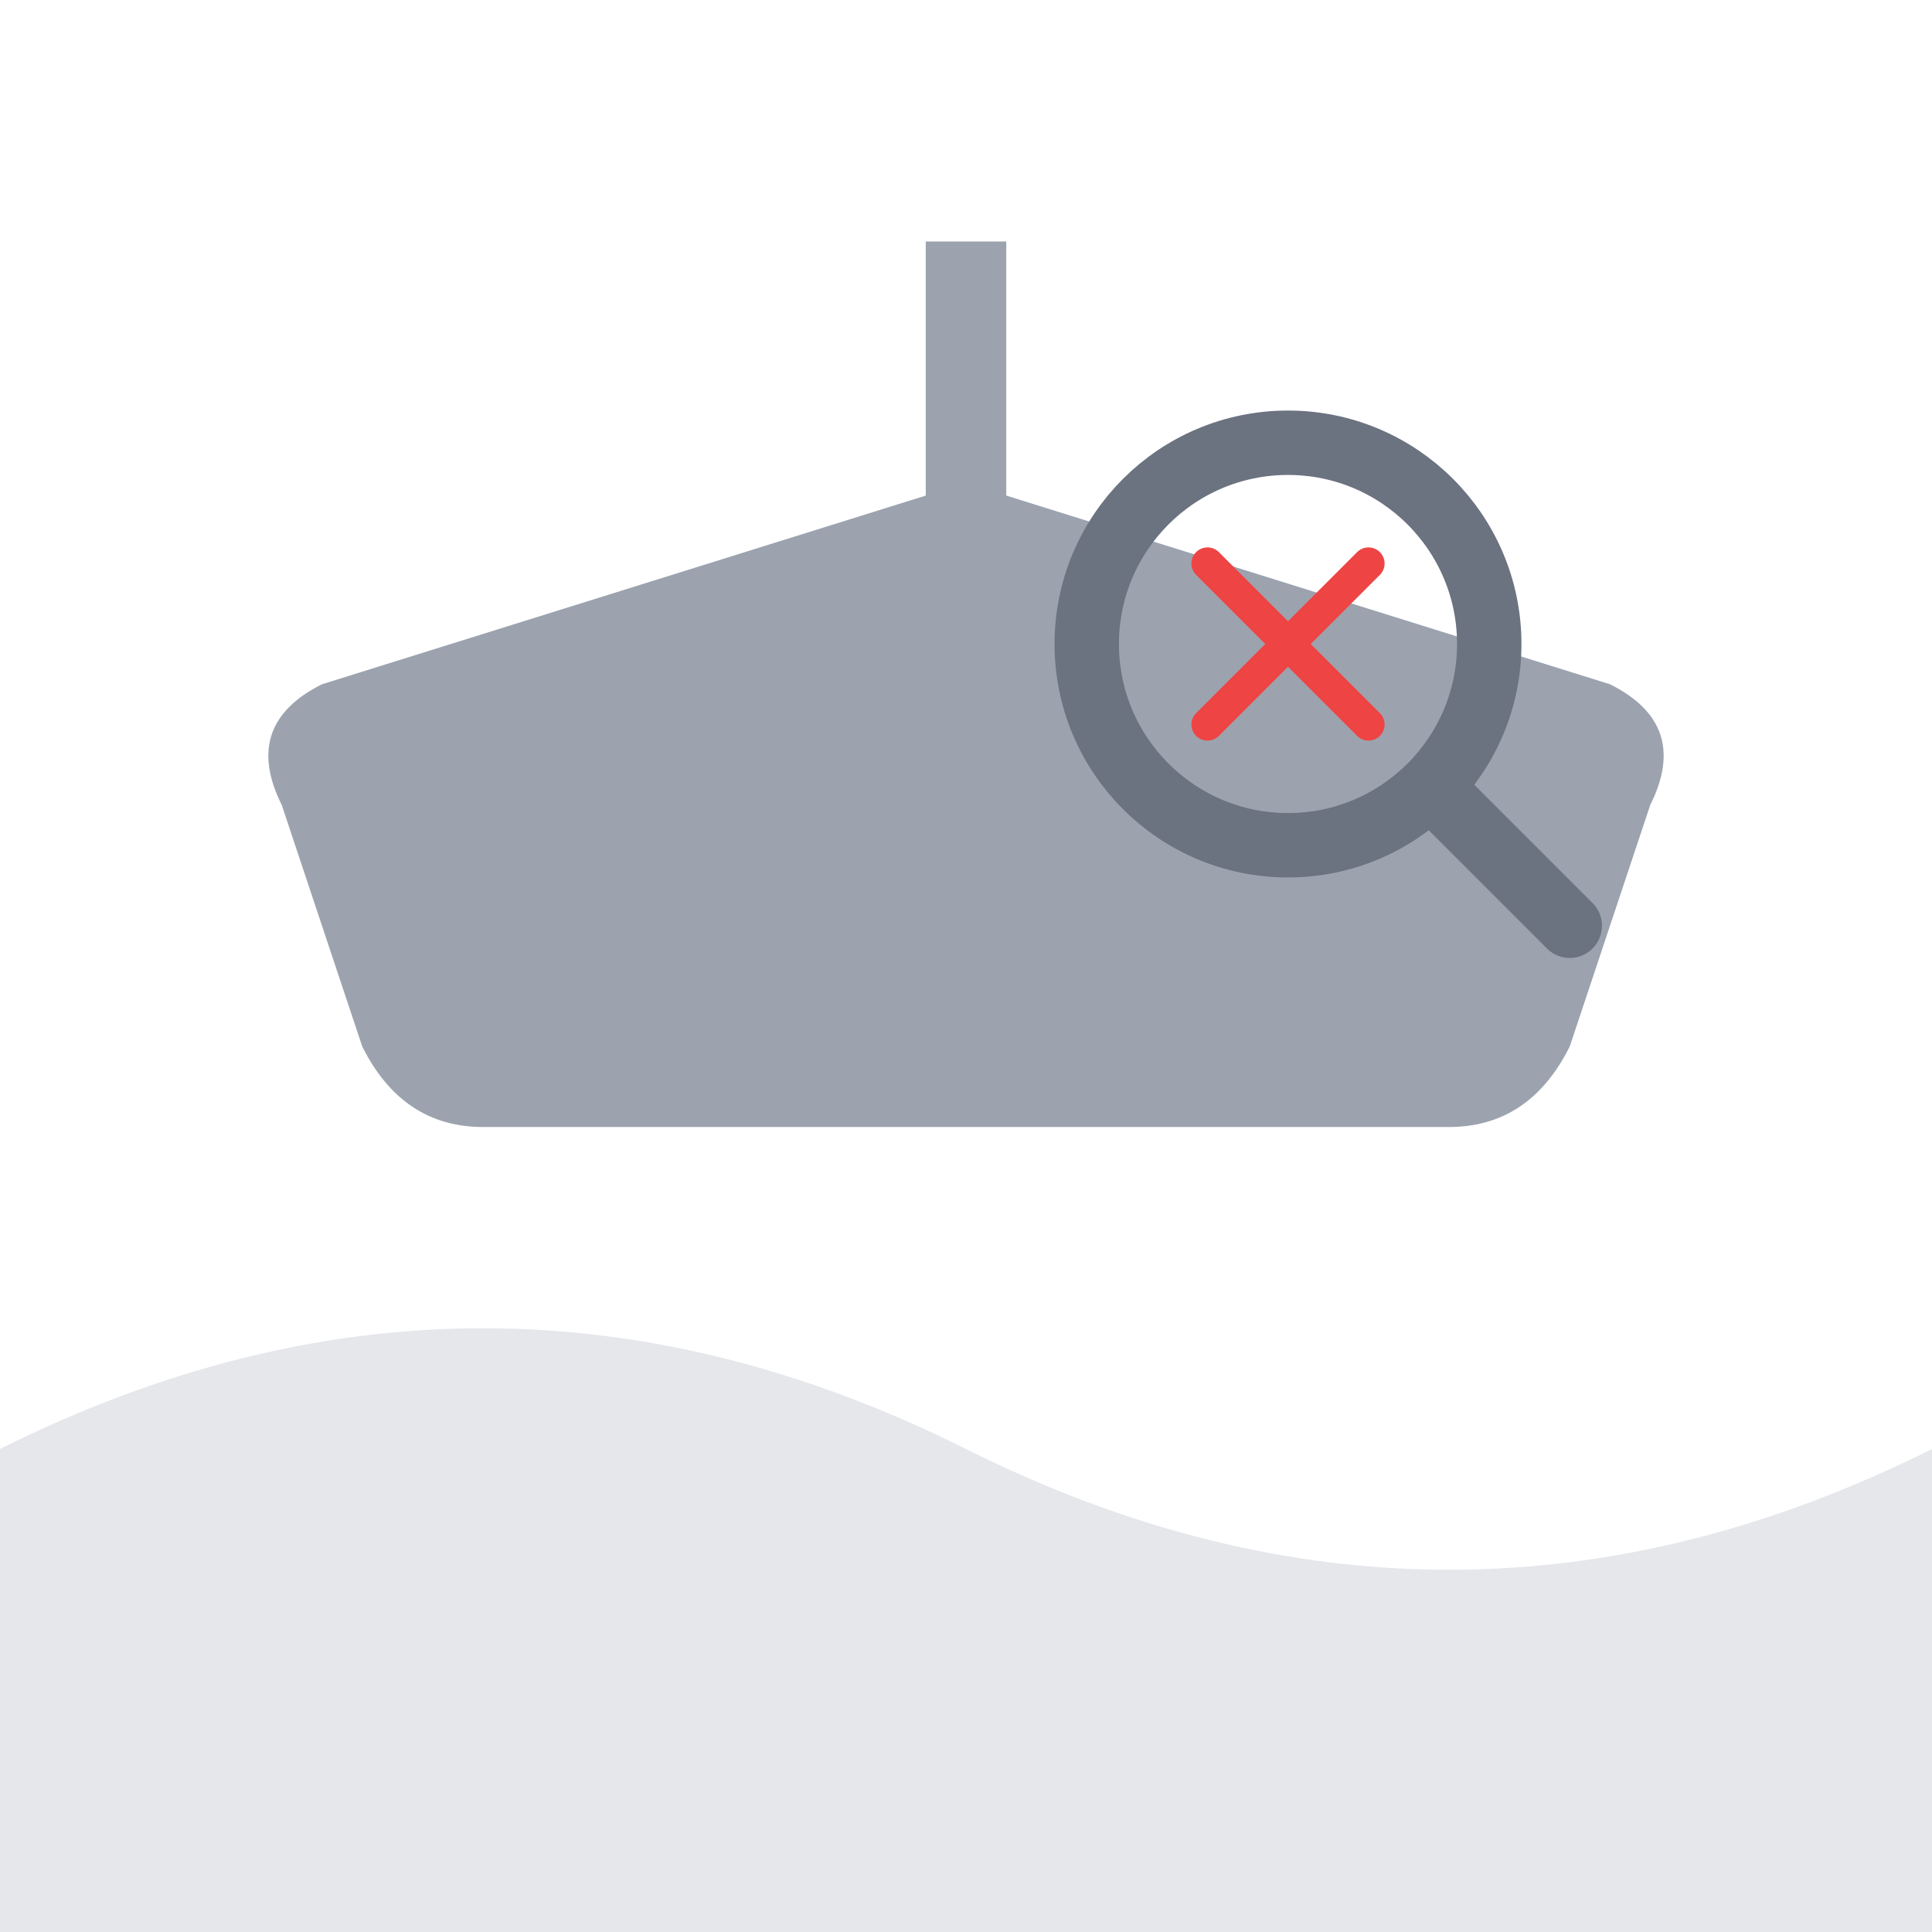<?xml version="1.0" encoding="UTF-8"?>
<svg width="240" height="240" viewBox="0 0 240 240" fill="none" xmlns="http://www.w3.org/2000/svg">
  <!-- Background wave -->
  <path d="M0 180 Q60 150 120 180 Q180 210 240 180 V240 H0 Z" fill="#E5E7EB" />
  
  <!-- Boat silhouette -->
  <path d="M120 140 L180 140 Q190 140 195 130 L205 100 Q210 90 200 85 L120 60 L40 85 Q30 90 35 100 L45 130 Q50 140 60 140 Z" fill="#9CA3AF"/>
  
  <!-- Mast -->
  <rect x="115" y="30" width="10" height="80" fill="#9CA3AF"/>
  
  <!-- Search icon -->
  <circle cx="160" cy="80" r="25" stroke="#6B7280" stroke-width="8" fill="none"/>
  <line x1="178" y1="98" x2="195" y2="115" stroke="#6B7280" stroke-width="8" stroke-linecap="round"/>
  
  <!-- Cross marks -->
  <line x1="150" y1="70" x2="170" y2="90" stroke="#EF4444" stroke-width="4" stroke-linecap="round"/>
  <line x1="170" y1="70" x2="150" y2="90" stroke="#EF4444" stroke-width="4" stroke-linecap="round"/>
</svg>
